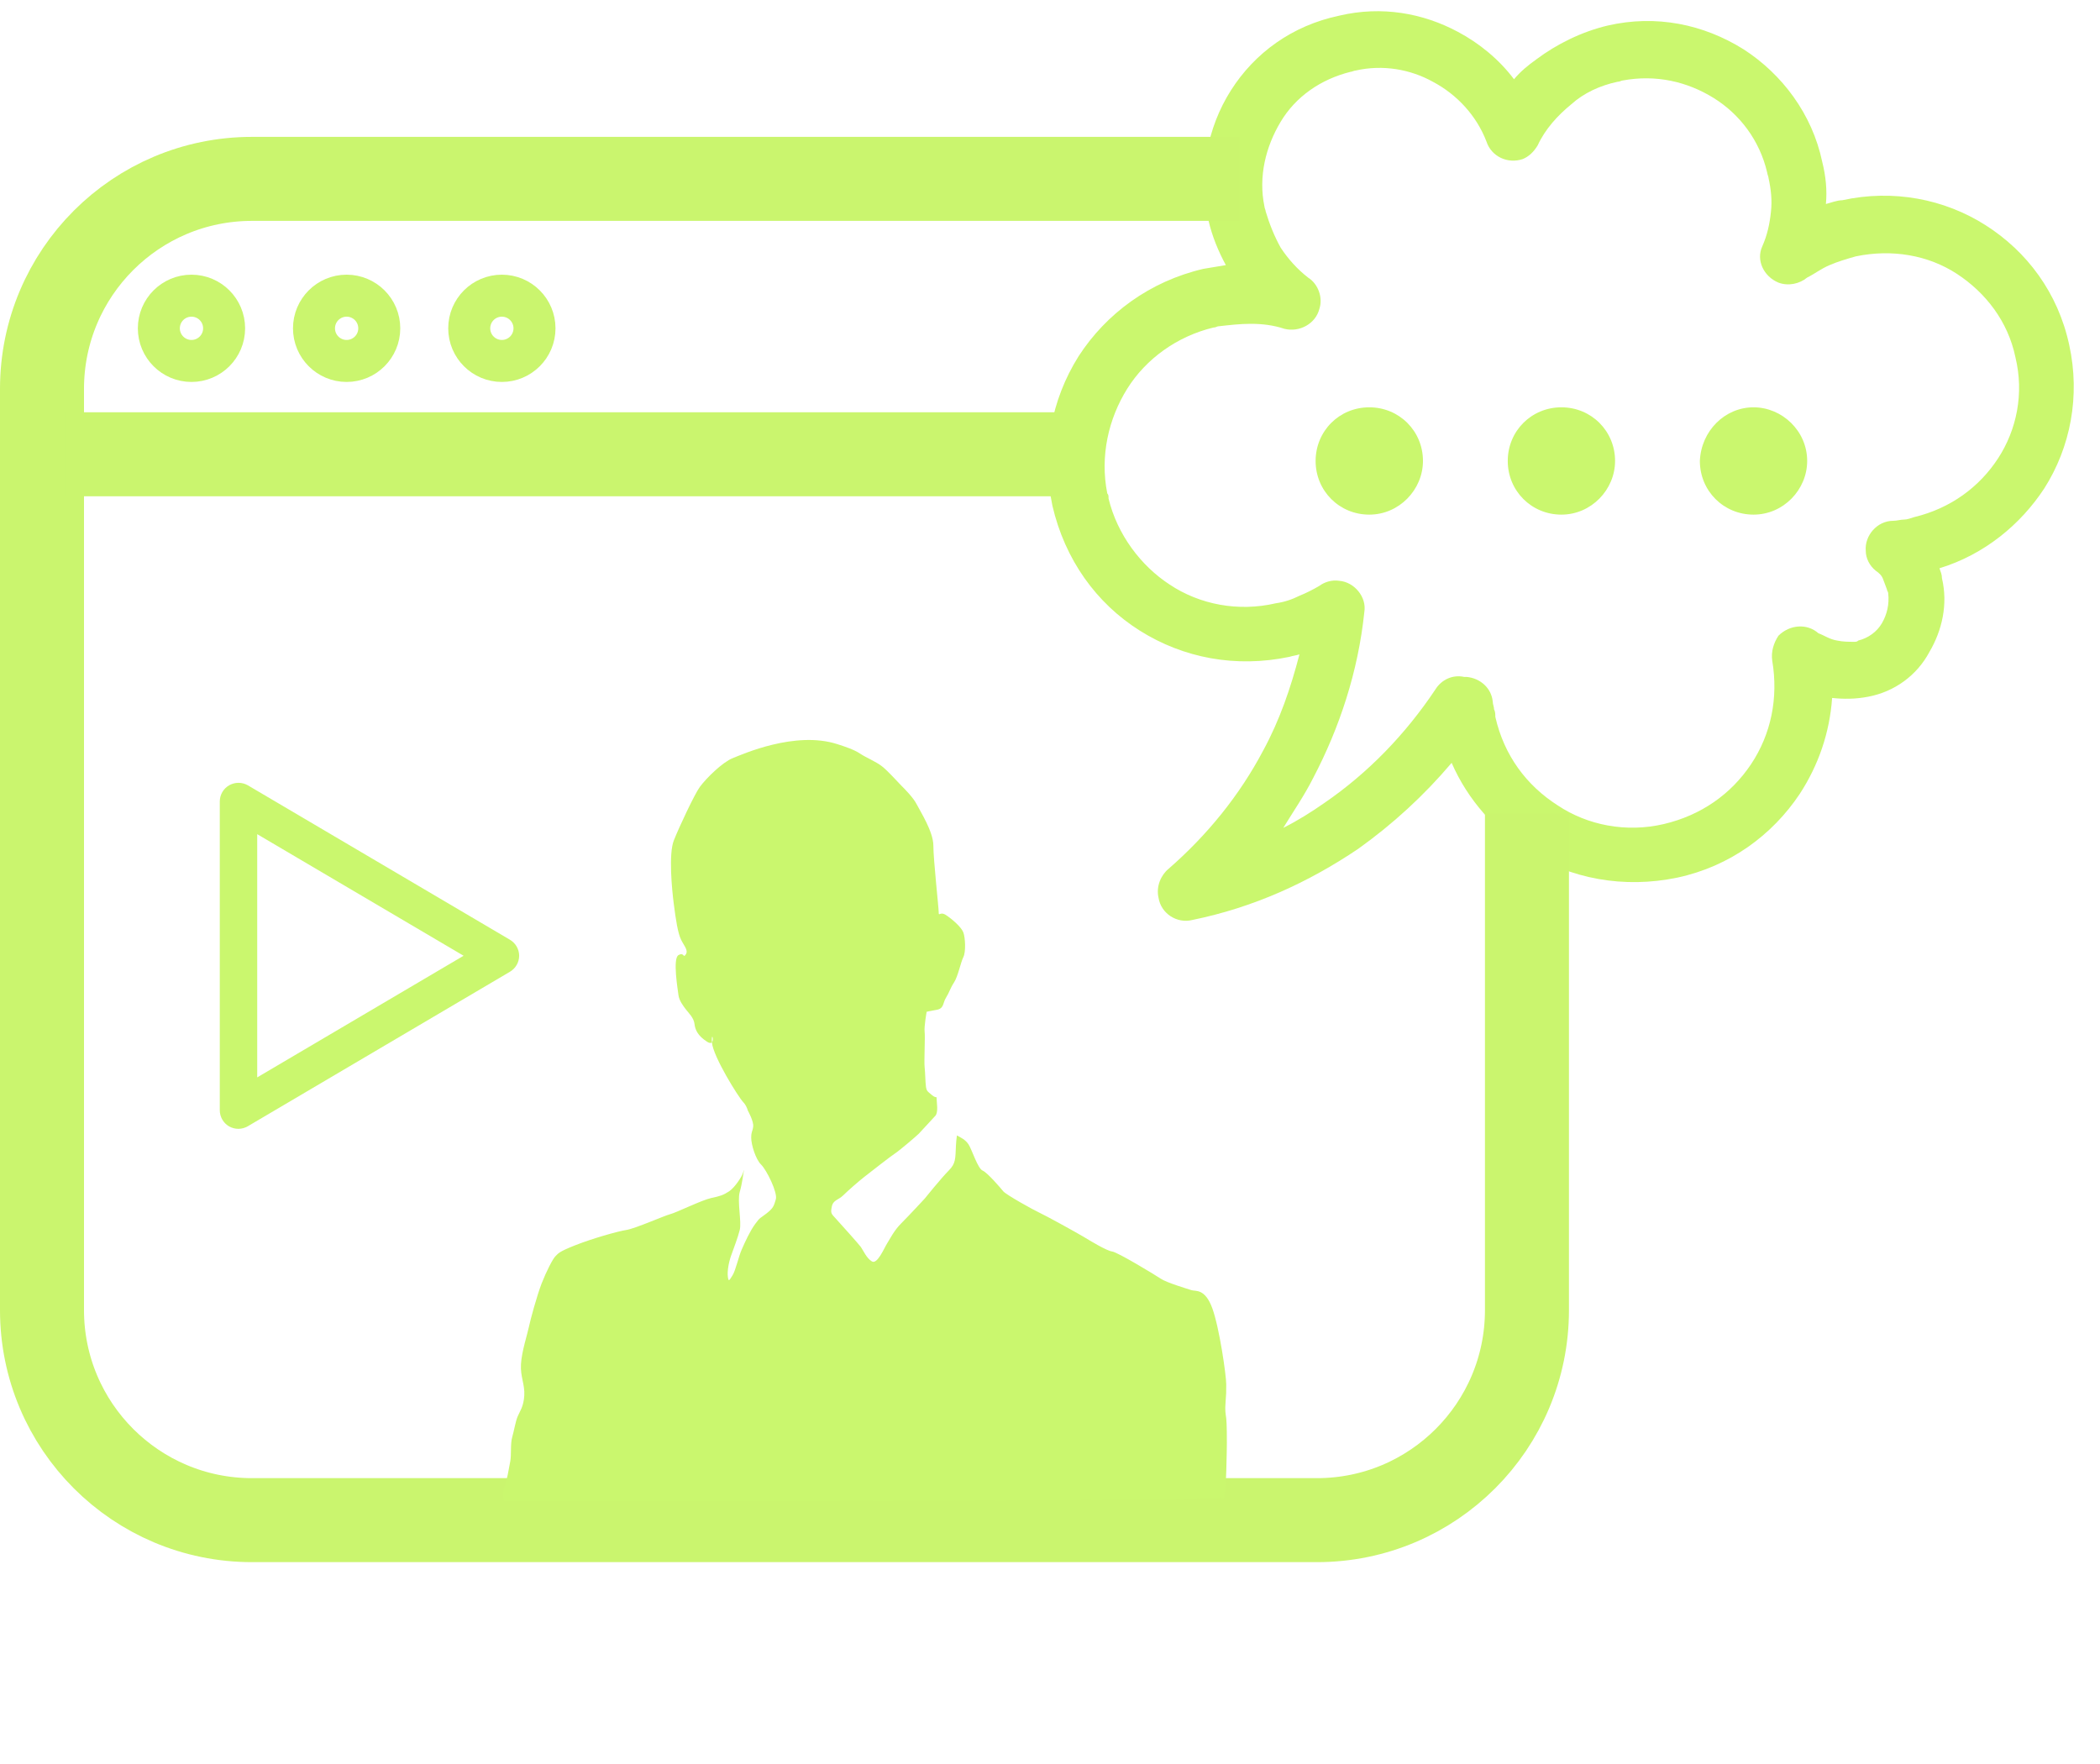 <?xml version="1.0" encoding="UTF-8"?> <svg xmlns="http://www.w3.org/2000/svg" width="50" height="42" viewBox="0 0 50 42" fill="none"> <path d="M44.483 16.588C44.185 16.647 43.889 16.647 43.622 16.618C43.563 17.45 43.295 18.222 42.85 18.904C42.196 19.884 41.187 20.627 39.94 20.895C38.662 21.162 37.386 20.925 36.376 20.271C35.604 19.767 34.95 19.054 34.563 18.163C33.91 18.934 33.168 19.618 32.336 20.212C31.147 21.014 29.841 21.608 28.385 21.905C28.029 21.994 27.642 21.757 27.583 21.37C27.524 21.103 27.642 20.836 27.821 20.688C28.742 19.886 29.514 18.936 30.078 17.866C30.465 17.154 30.732 16.382 30.939 15.58C30.85 15.61 30.791 15.61 30.702 15.639C29.424 15.906 28.177 15.669 27.138 15.015C26.099 14.361 25.356 13.322 25.058 12.044C24.791 10.767 25.028 9.52 25.682 8.48C26.336 7.47 27.375 6.698 28.653 6.401C28.831 6.371 29.009 6.342 29.187 6.312C29.009 5.985 28.861 5.629 28.772 5.243C28.535 4.143 28.742 3.045 29.306 2.154C29.871 1.263 30.762 0.609 31.89 0.372C32.901 0.135 33.881 0.313 34.712 0.758C35.216 1.026 35.692 1.412 36.048 1.887C36.196 1.708 36.374 1.56 36.583 1.411C37.058 1.055 37.652 0.757 38.276 0.609C39.434 0.342 40.562 0.579 41.514 1.174C42.435 1.768 43.147 2.719 43.385 3.847C43.474 4.203 43.504 4.53 43.474 4.857C43.593 4.827 43.741 4.768 43.86 4.768C45.078 4.501 46.296 4.738 47.276 5.362C48.256 5.985 48.999 6.966 49.267 8.213C49.534 9.43 49.297 10.649 48.673 11.629C48.108 12.49 47.247 13.203 46.178 13.53C46.208 13.619 46.237 13.678 46.237 13.768C46.385 14.391 46.237 15.015 45.94 15.52C45.641 16.083 45.106 16.47 44.483 16.588L44.483 16.588ZM32.602 9.698C33.315 9.698 33.88 10.262 33.88 10.975C33.88 11.658 33.315 12.253 32.602 12.253C31.889 12.253 31.324 11.688 31.324 10.975C31.326 10.261 31.889 9.698 32.602 9.698ZM41.751 9.698C42.433 9.698 43.028 10.262 43.028 10.975C43.028 11.658 42.464 12.253 41.751 12.253C41.038 12.253 40.473 11.688 40.473 10.975C40.503 10.261 41.067 9.698 41.751 9.698ZM37.176 9.698C37.889 9.698 38.454 10.262 38.454 10.975C38.454 11.658 37.889 12.253 37.176 12.253C36.464 12.253 35.899 11.688 35.899 10.975C35.899 10.261 36.464 9.698 37.176 9.698ZM43.74 15.251C43.888 15.281 44.007 15.281 44.156 15.281C44.186 15.281 44.215 15.281 44.245 15.251C44.482 15.192 44.69 15.043 44.809 14.836C44.928 14.628 44.987 14.39 44.957 14.123C44.957 14.093 44.927 14.064 44.927 14.034C44.897 13.945 44.868 13.886 44.838 13.797C44.808 13.708 44.749 13.649 44.66 13.588C44.512 13.469 44.423 13.291 44.423 13.113C44.393 12.756 44.69 12.4 45.077 12.4C45.166 12.4 45.255 12.37 45.344 12.37C45.403 12.37 45.492 12.34 45.581 12.311C46.442 12.103 47.126 11.598 47.572 10.915C48.017 10.232 48.195 9.37 47.987 8.509C47.809 7.649 47.274 6.965 46.591 6.519C45.909 6.074 45.047 5.925 44.186 6.104C43.977 6.163 43.77 6.223 43.562 6.312C43.354 6.401 43.206 6.52 43.027 6.609C42.849 6.757 42.582 6.818 42.344 6.729C41.988 6.58 41.81 6.194 41.958 5.868C42.077 5.6 42.136 5.333 42.166 5.036C42.196 4.768 42.166 4.501 42.107 4.234C42.107 4.204 42.077 4.145 42.077 4.114C41.899 3.343 41.423 2.719 40.8 2.332C40.176 1.946 39.433 1.768 38.631 1.917C38.601 1.917 38.572 1.947 38.512 1.947C38.096 2.036 37.71 2.214 37.413 2.482C37.086 2.749 36.789 3.075 36.611 3.462C36.522 3.61 36.402 3.729 36.254 3.788C35.898 3.907 35.511 3.729 35.393 3.373C35.156 2.749 34.68 2.244 34.116 1.947C33.581 1.65 32.927 1.532 32.275 1.68C32.245 1.68 32.185 1.71 32.156 1.71C31.443 1.888 30.849 2.303 30.493 2.898C30.136 3.492 29.958 4.205 30.106 4.918C30.106 4.948 30.136 5.007 30.136 5.037C30.225 5.334 30.344 5.63 30.493 5.898C30.671 6.165 30.879 6.402 31.146 6.61C31.384 6.759 31.503 7.086 31.414 7.353C31.325 7.71 30.938 7.918 30.582 7.829C30.314 7.74 30.047 7.71 29.78 7.71C29.512 7.71 29.275 7.74 29.008 7.769C28.978 7.769 28.949 7.799 28.889 7.799C28.028 8.007 27.285 8.542 26.839 9.255C26.394 9.967 26.186 10.858 26.364 11.749C26.394 11.78 26.394 11.809 26.394 11.869C26.602 12.73 27.166 13.473 27.849 13.918C28.562 14.394 29.483 14.572 30.375 14.364C30.583 14.334 30.761 14.274 30.939 14.185C31.087 14.126 31.265 14.037 31.415 13.948C31.534 13.859 31.712 13.8 31.89 13.829C32.247 13.859 32.544 14.216 32.484 14.572C32.336 15.998 31.89 17.334 31.267 18.522C31.058 18.938 30.791 19.324 30.554 19.711C30.91 19.533 31.237 19.324 31.534 19.117C32.573 18.404 33.464 17.483 34.177 16.414C34.325 16.177 34.593 16.058 34.86 16.117H34.919C35.245 16.147 35.513 16.384 35.542 16.71C35.542 16.769 35.573 16.829 35.573 16.889C35.603 16.948 35.603 17.008 35.603 17.067C35.811 17.988 36.346 18.701 37.087 19.175C37.8 19.651 38.721 19.829 39.612 19.621C40.503 19.412 41.216 18.908 41.692 18.195C42.167 17.482 42.346 16.621 42.196 15.73C42.166 15.522 42.226 15.315 42.344 15.136C42.612 14.869 43.027 14.839 43.295 15.077C43.444 15.133 43.562 15.222 43.74 15.251L43.74 15.251Z" fill="#CAF76E"></path> <circle cx="4.559" cy="7.817" r="0.777" stroke="#CAF56E"></circle> <circle cx="8.253" cy="7.817" r="0.777" stroke="#CAF56E"></circle> <circle cx="11.949" cy="7.817" r="0.777" stroke="#CAF56E"></circle> <path d="M12.361 22.756C12.36 22.598 12.275 22.452 12.138 22.373L5.901 18.698C5.764 18.619 5.595 18.619 5.457 18.697C5.318 18.776 5.234 18.923 5.233 19.081V26.432C5.232 26.591 5.317 26.739 5.455 26.819C5.523 26.857 5.6 26.877 5.678 26.877C5.756 26.876 5.833 26.855 5.901 26.815L12.138 23.139C12.275 23.06 12.36 22.914 12.361 22.756L12.361 22.756ZM6.124 25.652V19.861L11.038 22.756L6.124 25.652Z" fill="#CAF76E"></path> <path d="M29.513 4.259H6C3.239 4.259 1 6.497 1 9.259V31.194C1 33.955 3.239 36.194 6 36.194H31.356C34.118 36.194 36.356 33.955 36.356 31.194V19.371" stroke="#CAF56E" stroke-width="2"></path> <path d="M1.567 10.816H25.236" stroke="#CAF56E" stroke-width="2"></path> <path fill-rule="evenodd" clip-rule="evenodd" d="M16.95 24.817C16.985 24.779 16.971 24.685 16.959 24.685C16.951 24.685 16.945 24.716 16.95 24.805V24.817ZM17.693 26.238C17.584 26.125 16.978 25.159 16.95 24.817C16.931 24.838 16.896 24.842 16.838 24.805C16.614 24.663 16.551 24.518 16.535 24.376C16.52 24.234 16.39 24.112 16.327 24.029C16.264 23.947 16.17 23.821 16.154 23.694C16.139 23.569 16.012 22.82 16.154 22.741C16.295 22.663 16.261 22.824 16.327 22.726C16.394 22.628 16.295 22.533 16.217 22.376C16.139 22.217 16.091 21.899 16.044 21.533C15.996 21.167 15.917 20.328 16.044 20.009C16.17 19.69 16.538 18.907 16.662 18.737C16.819 18.524 17.205 18.147 17.441 18.053C17.678 17.959 18.935 17.394 19.937 17.718C20.127 17.779 20.334 17.847 20.476 17.942C20.618 18.037 20.858 18.134 20.999 18.245C21.141 18.355 21.382 18.627 21.46 18.705C21.539 18.784 21.747 18.992 21.826 19.15C21.905 19.308 22.223 19.8 22.223 20.134C22.223 20.469 22.35 21.607 22.35 21.721C22.35 21.834 22.378 21.692 22.523 21.787C22.669 21.882 22.89 22.074 22.937 22.201C22.983 22.327 23 22.661 22.937 22.788C22.874 22.914 22.81 23.245 22.716 23.39C22.621 23.536 22.602 23.63 22.523 23.756C22.444 23.883 22.48 24.012 22.302 24.043C22.126 24.075 22.063 24.09 22.063 24.09C22.063 24.09 22 24.44 22.015 24.567C22.031 24.692 21.999 25.267 22.015 25.409C22.031 25.551 22.031 25.759 22.046 25.869C22.062 25.98 22.08 25.98 22.191 26.075C22.242 26.119 22.273 26.122 22.302 26.127C22.301 26.137 22.3 26.145 22.3 26.154C22.3 26.237 22.348 26.485 22.269 26.568C22.19 26.65 21.935 26.934 21.872 26.997C21.808 27.06 21.414 27.395 21.317 27.458C21.218 27.521 20.726 27.906 20.584 28.017C20.443 28.127 20.187 28.351 20.076 28.461C19.965 28.572 19.836 28.569 19.805 28.729C19.773 28.89 19.786 28.89 19.916 29.032C20.045 29.174 20.427 29.6 20.49 29.682C20.552 29.765 20.628 29.954 20.758 30.033C20.887 30.112 21.045 29.729 21.123 29.603C21.202 29.478 21.286 29.3 21.458 29.127C21.632 28.954 22.014 28.541 22.014 28.541C22.014 28.541 22.414 28.045 22.588 27.871C22.761 27.698 22.745 27.587 22.761 27.269C22.764 27.196 22.773 27.116 22.784 27.034C22.863 27.079 22.988 27.131 23.064 27.253C23.143 27.379 23.281 27.824 23.396 27.871C23.509 27.919 23.821 28.282 23.887 28.364C23.954 28.446 24.6 28.805 24.745 28.872C24.891 28.938 25.639 29.351 25.797 29.446C25.954 29.541 26.349 29.781 26.478 29.797C26.608 29.812 27.498 30.352 27.639 30.446C27.781 30.541 28.27 30.686 28.368 30.718C28.466 30.75 28.69 30.671 28.864 31.148C29.037 31.624 29.196 32.753 29.196 32.959C29.196 33.164 29.196 33.184 29.18 33.388C29.164 33.593 29.18 33.643 29.196 33.77C29.211 33.895 29.211 34.261 29.211 34.357C29.211 34.451 29.196 35.565 29.148 35.659C29.1 35.754 12.006 35.739 12.006 35.739C12.006 35.739 11.943 35.577 12.006 35.42C12.069 35.263 12.117 34.963 12.148 34.801C12.18 34.642 12.148 34.376 12.196 34.215C12.242 34.054 12.271 33.861 12.321 33.735C12.372 33.609 12.467 33.496 12.483 33.227C12.498 32.959 12.388 32.786 12.404 32.483C12.42 32.18 12.561 31.754 12.593 31.592C12.625 31.432 12.786 30.842 12.896 30.558C13.007 30.274 13.161 29.971 13.227 29.908C13.294 29.845 13.29 29.81 13.688 29.652C14.085 29.494 14.703 29.317 14.912 29.285C15.121 29.254 15.833 28.938 15.963 28.907C16.092 28.876 16.71 28.573 16.931 28.525C17.153 28.477 17.218 28.457 17.361 28.364C17.503 28.269 17.673 27.998 17.693 27.919C17.706 27.866 17.72 27.84 17.712 27.871C17.696 27.934 17.677 28.159 17.613 28.38C17.55 28.6 17.661 29.095 17.613 29.285C17.566 29.474 17.471 29.714 17.409 29.891C17.346 30.068 17.314 30.273 17.33 30.399C17.346 30.524 17.362 30.493 17.44 30.367C17.519 30.241 17.583 29.922 17.662 29.746C17.74 29.569 17.854 29.316 17.98 29.143C18.107 28.97 18.091 29.017 18.252 28.89C18.413 28.764 18.425 28.714 18.472 28.556C18.52 28.398 18.252 27.855 18.122 27.729C17.992 27.604 17.886 27.253 17.886 27.092C17.886 26.931 17.918 26.95 17.933 26.824C17.949 26.698 17.808 26.447 17.808 26.447C17.785 26.37 17.749 26.295 17.693 26.238L17.693 26.238Z" fill="#CAF76E"></path> </svg> 
